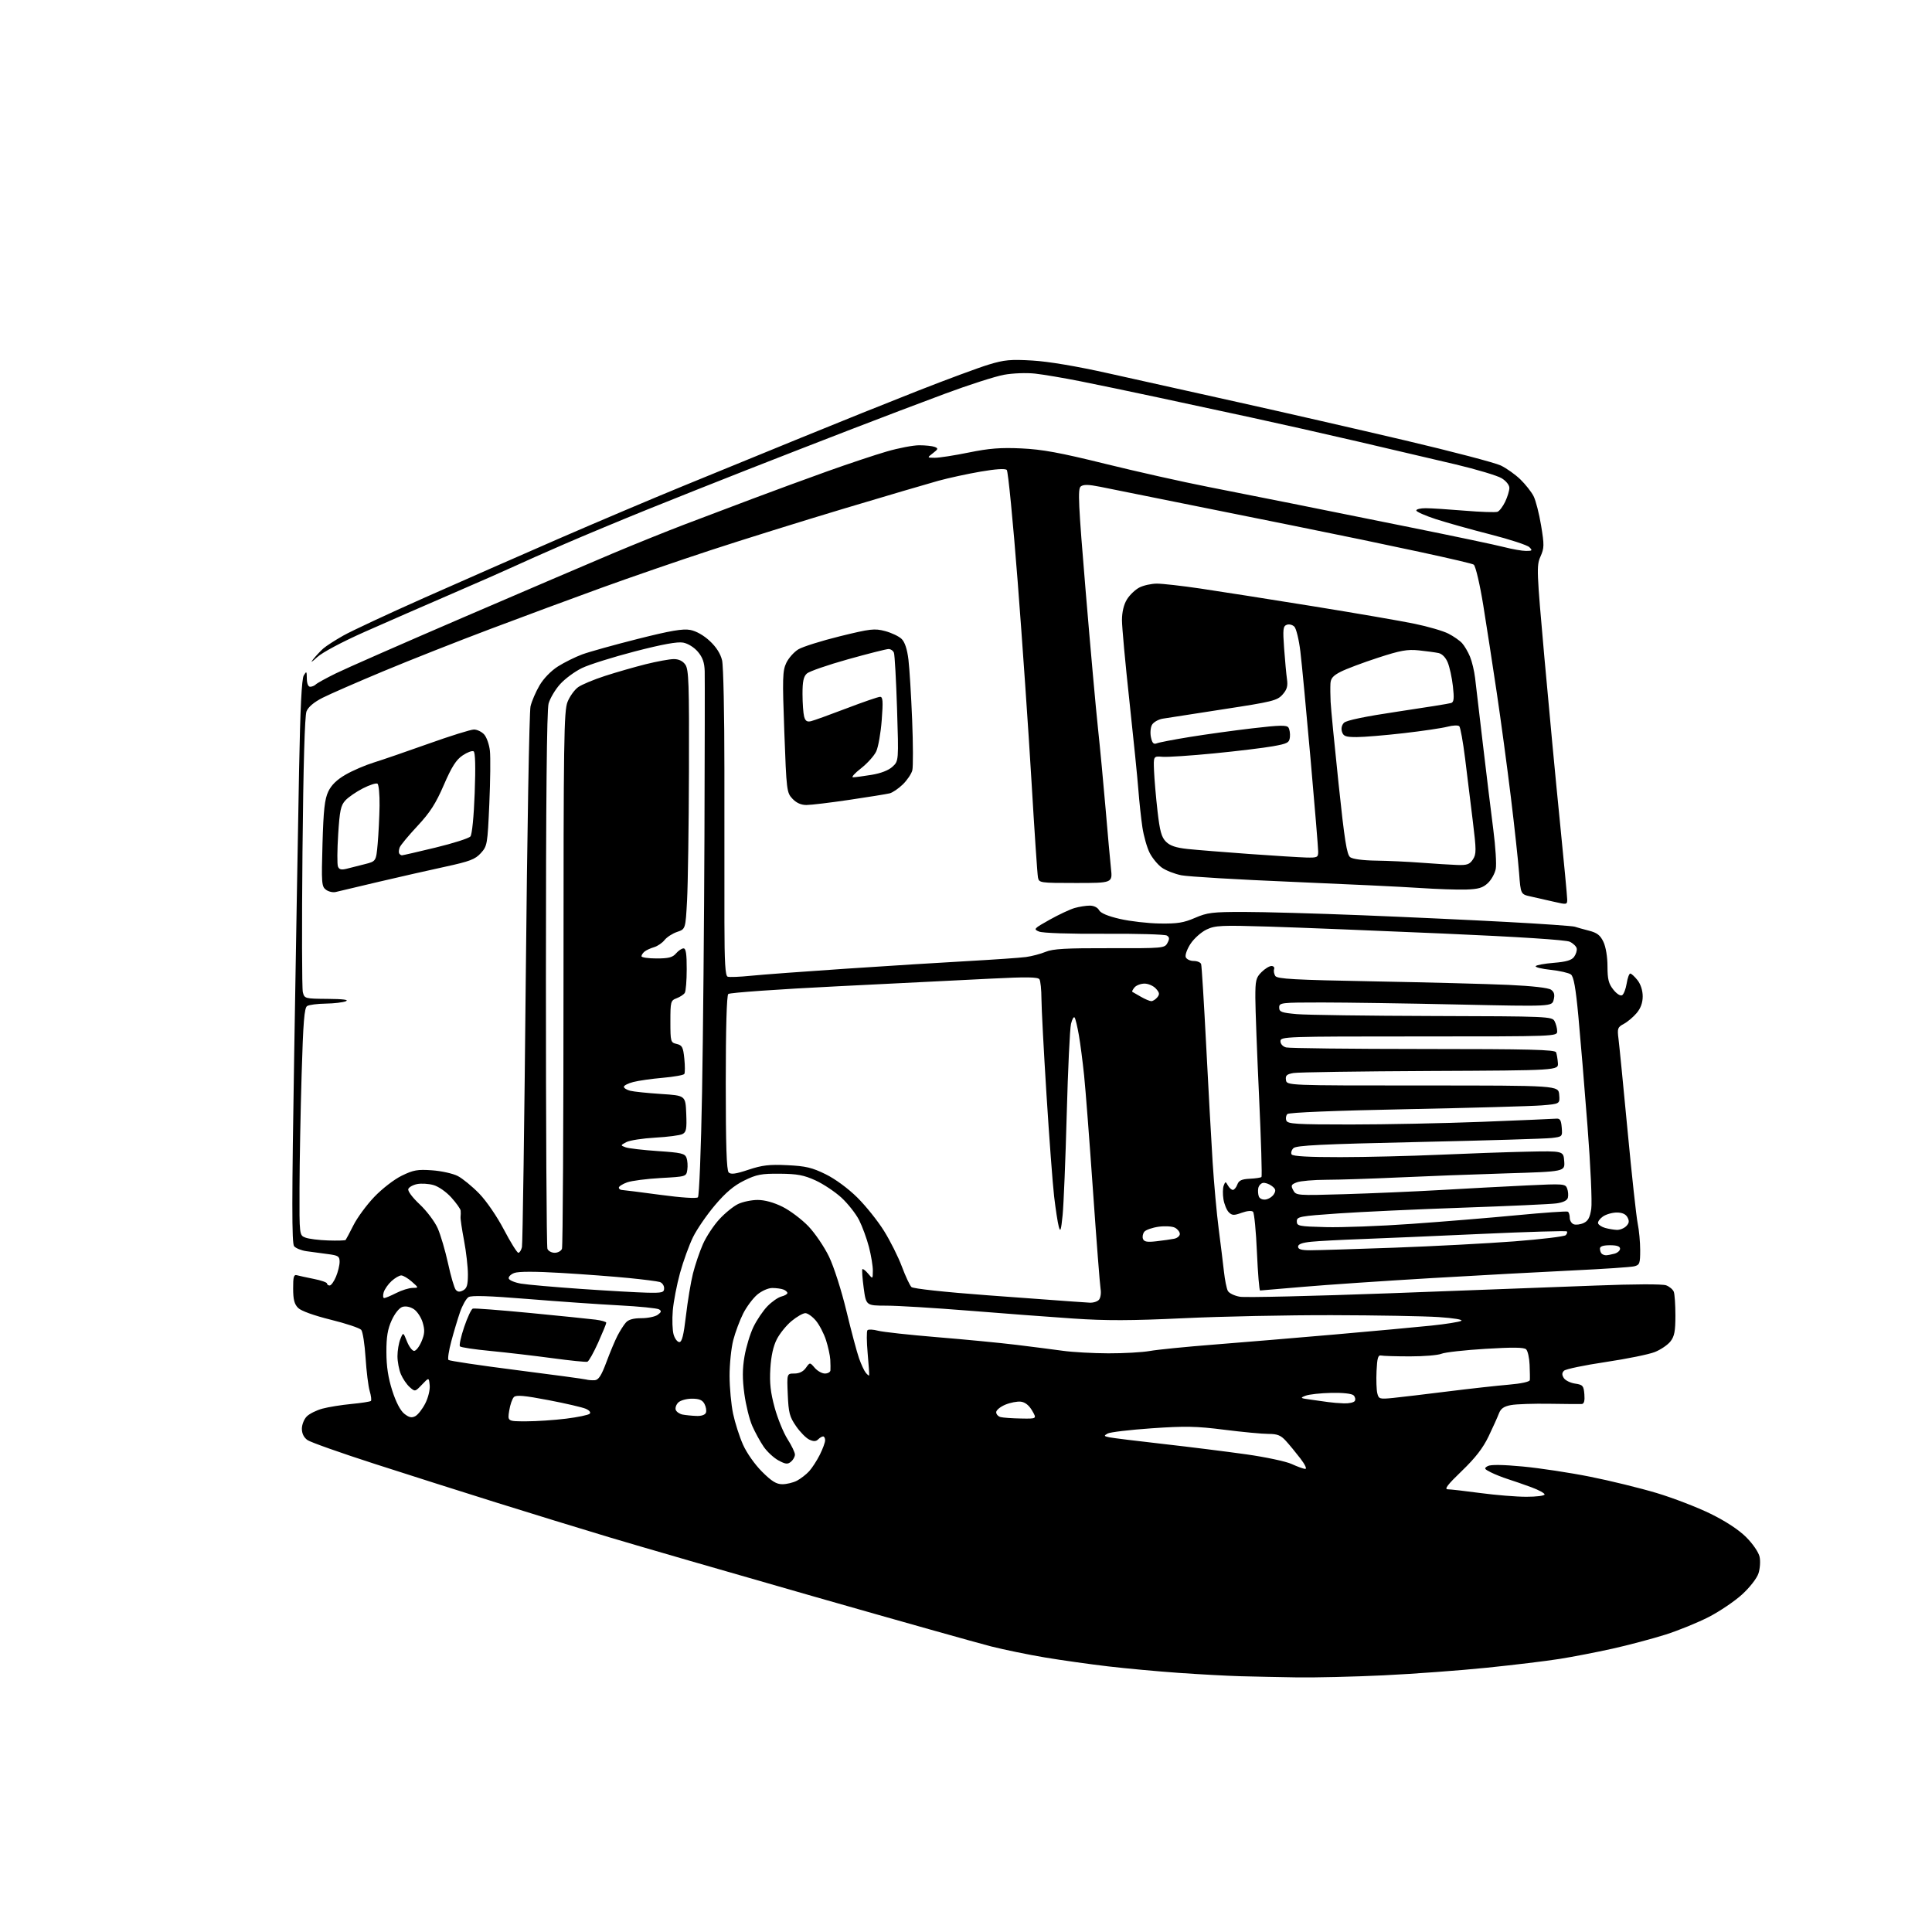 <?xml version="1.0" encoding="UTF-8" standalone="no"?>
<svg 
  version="1.1" 
  xmlns="http://www.w3.org/2000/svg" 
  xmlns:xlink="http://www.w3.org/1999/xlink" 
  xmlns:svg="http://www.w3.org/2000/svg"
  xmlns:rdf="http://www.w3.org/1999/02/22-rdf-syntax-ns#"
  xmlns:cc="http://creativecommons.org/ns#"
  xmlns:dc="http://purl.org/dc/elements/1.1/"
  viewBox="0 0 768 768"
  width="768"
  height="768"
>
<style>svg {background-color: white; }</style>"
<path stroke="none" fill="black" fill-rule="evenodd" d="M515.50,666.79C508.35,666.68 498.23,666.46 493.00,666.32C487.77,666.17 476.75,665.57 468.50,664.99C460.25,664.41 447.65,663.25 440.50,662.41C433.35,661.57 422.10,659.99 415.50,658.89C408.90,657.79 399.23,655.80 394.00,654.48C388.77,653.15 357.05,644.22 323.50,634.63C289.95,625.03 253.28,614.42 242.00,611.03C230.72,607.64 210.70,601.49 197.50,597.35C184.30,593.22 162.47,586.28 148.99,581.93C135.52,577.59 123.48,573.32 122.24,572.46C120.78,571.43 120.00,569.86 120.00,567.94C120.00,566.32 120.88,564.12 121.95,563.05C123.02,561.98 125.83,560.58 128.19,559.95C130.55,559.31 135.74,558.48 139.70,558.10C143.67,557.72 147.16,557.18 147.44,556.89C147.73,556.60 147.51,554.82 146.95,552.93C146.40,551.05 145.66,545.10 145.32,539.73C144.98,534.36 144.20,529.37 143.60,528.65C142.99,527.92 137.55,526.10 131.50,524.61C124.88,522.97 119.71,521.12 118.53,519.94C117.02,518.46 116.54,516.62 116.53,512.25C116.50,507.61 116.79,506.58 118.00,506.92C118.83,507.15 121.86,507.81 124.75,508.39C127.64,508.96 130.00,509.78 130.00,510.22C130.00,510.65 130.47,511.00 131.05,511.00C131.63,511.00 132.75,509.44 133.55,507.53C134.35,505.62 135.00,502.95 135.00,501.59C135.00,499.40 134.47,499.05 130.25,498.51C127.64,498.17 123.84,497.66 121.81,497.37C119.78,497.08 117.57,496.19 116.91,495.39C115.97,494.26 115.98,477.23 116.96,418.22C117.64,376.58 118.51,326.30 118.88,306.50C119.35,281.56 119.92,269.89 120.75,268.50C121.84,266.67 121.94,266.78 121.97,269.75C121.99,271.73 122.51,273.00 123.30,273.00C124.01,273.00 125.03,272.58 125.55,272.06C126.07,271.55 129.65,269.57 133.50,267.68C137.35,265.78 160.07,255.80 184.00,245.50C207.93,235.19 234.74,223.72 243.58,219.99C252.42,216.27 265.25,211.10 272.08,208.50C278.91,205.91 291.02,201.32 299.00,198.32C306.98,195.31 320.38,190.39 328.79,187.38C337.19,184.37 347.89,180.81 352.55,179.46C357.21,178.11 363.01,177.00 365.43,177.00C367.86,177.00 370.60,177.29 371.54,177.65C373.04,178.23 372.97,178.52 370.87,180.13C368.50,181.96 368.50,181.96 371.61,181.98C373.32,181.99 379.40,181.05 385.11,179.88C393.24,178.22 397.77,177.87 406.00,178.25C414.26,178.63 421.36,179.93 439.28,184.36C451.80,187.45 470.25,191.59 480.28,193.55C490.30,195.51 505.25,198.48 513.50,200.14C521.75,201.81 542.78,206.05 560.23,209.55C577.68,213.06 594.62,216.62 597.87,217.47C601.13,218.31 605.06,219.00 606.61,219.00C609.11,219.00 609.26,218.83 607.94,217.51C607.12,216.69 600.16,214.41 592.47,212.45C584.79,210.49 575.01,207.75 570.75,206.36C566.49,204.97 563.00,203.42 563.00,202.92C563.00,202.41 564.69,202.01 566.75,202.02C568.81,202.02 575.77,202.47 582.21,203.00C588.64,203.54 594.53,203.73 595.29,203.44C596.05,203.15 597.42,201.34 598.34,199.42C599.25,197.50 600.00,195.04 600.00,193.95C600.00,192.81 598.69,191.18 596.92,190.10C595.23,189.07 587.02,186.61 578.67,184.62C570.33,182.64 552.80,178.54 539.72,175.50C526.64,172.46 507.52,168.15 497.22,165.93C486.92,163.70 470.18,160.10 460.00,157.92C449.82,155.74 436.10,152.88 429.50,151.57C422.90,150.25 414.77,148.88 411.43,148.51C408.03,148.14 402.62,148.34 399.10,148.98C395.65,149.61 385.11,152.99 375.67,156.50C366.22,160.01 349.27,166.44 338.00,170.80C326.73,175.15 308.27,182.33 297.00,186.76C285.73,191.18 267.95,198.25 257.50,202.47C247.05,206.70 232.20,212.88 224.50,216.22C216.80,219.56 207.80,223.55 204.50,225.09C201.20,226.63 189.95,231.58 179.50,236.09C169.05,240.60 153.55,247.37 145.05,251.14C135.95,255.18 128.14,259.34 126.07,261.25C123.80,263.34 123.25,263.62 124.52,262.04C125.61,260.68 127.40,258.78 128.50,257.80C129.60,256.82 133.20,254.50 136.50,252.64C139.80,250.78 154.20,244.06 168.50,237.70C182.80,231.35 206.89,220.76 222.04,214.17C237.19,207.58 259.47,198.15 271.54,193.20C283.62,188.26 304.75,179.61 318.50,173.98C332.25,168.35 353.02,160.00 364.67,155.42C376.31,150.85 389.08,146.12 393.05,144.92C399.22,143.04 401.71,142.81 410.38,143.32C416.74,143.69 427.93,145.57 440.50,148.38C451.50,150.83 474.90,156.04 492.50,159.95C510.10,163.86 539.79,170.66 558.48,175.05C577.17,179.45 594.33,183.95 596.61,185.05C598.89,186.16 602.38,188.64 604.38,190.58C606.37,192.51 608.72,195.49 609.60,197.19C610.48,198.89 611.83,204.16 612.61,208.89C613.90,216.70 613.87,217.85 612.35,221.27C610.76,224.86 610.83,226.74 613.91,261.27C615.69,281.20 618.46,310.55 620.07,326.50C621.67,342.45 622.99,356.44 622.99,357.60C623.00,359.61 622.80,359.65 617.75,358.47C614.86,357.80 610.70,356.85 608.50,356.37C604.50,355.50 604.50,355.50 603.86,347.00C603.51,342.32 602.04,328.77 600.59,316.89C599.14,305.00 596.62,286.32 594.99,275.39C593.36,264.45 590.95,248.82 589.63,240.65C588.30,232.42 586.62,225.21 585.86,224.47C585.11,223.74 552.77,216.75 514.00,208.94C475.23,201.12 440.70,194.17 437.27,193.49C432.64,192.57 430.67,192.54 429.61,193.38C428.39,194.34 428.66,200.12 431.57,235.00C433.43,257.27 435.63,281.80 436.46,289.50C437.29,297.20 438.65,311.60 439.49,321.50C440.32,331.40 441.29,342.09 441.63,345.25C442.26,351.00 442.26,351.00 427.65,351.00C413.29,351.00 413.03,350.96 412.60,348.75C412.36,347.51 411.20,330.30 410.03,310.50C408.86,290.70 406.39,254.99 404.54,231.14C402.69,207.28 400.74,187.34 400.21,186.81C399.60,186.20 395.87,186.43 389.88,187.46C384.72,188.34 377.12,189.99 373.00,191.12C368.88,192.26 352.00,197.23 335.50,202.17C319.00,207.12 295.15,214.56 282.50,218.71C269.85,222.86 250.28,229.60 239.00,233.70C227.72,237.79 207.93,245.12 195.00,250.00C182.07,254.87 162.95,262.42 152.50,266.78C142.05,271.14 131.12,275.91 128.21,277.39C124.79,279.13 122.54,281.03 121.84,282.79C121.14,284.55 120.58,304.05 120.24,338.64C119.96,367.86 120.02,392.95 120.38,394.39C121.03,396.96 121.18,397.00 130.27,397.07C136.36,397.12 138.82,397.43 137.50,398.00C136.40,398.47 132.80,398.90 129.50,398.95C126.20,398.99 122.87,399.43 122.09,399.92C120.97,400.63 120.52,406.21 119.90,427.16C119.47,441.65 119.09,461.95 119.06,472.27C119.00,491.05 119.00,491.05 121.42,491.97C122.75,492.48 126.80,492.99 130.43,493.10C134.05,493.22 137.18,493.13 137.39,492.91C137.59,492.68 138.99,490.05 140.50,487.05C142.00,484.06 145.72,479.00 148.77,475.80C151.86,472.56 156.68,468.83 159.68,467.37C164.33,465.09 165.97,464.80 171.79,465.22C175.49,465.48 180.08,466.51 181.98,467.49C183.89,468.48 187.71,471.61 190.48,474.45C193.36,477.42 197.55,483.53 200.32,488.81C202.97,493.87 205.55,498.00 206.05,498.00C206.55,498.00 207.19,496.99 207.48,495.75C207.76,494.51 208.45,446.48 209.00,389.00C209.55,331.52 210.40,282.83 210.89,280.78C211.38,278.73 212.99,274.98 214.48,272.45C216.07,269.72 219.06,266.65 221.79,264.92C224.33,263.31 228.67,261.16 231.45,260.13C234.23,259.11 244.16,256.34 253.52,253.98C266.56,250.69 271.44,249.86 274.38,250.41C276.74,250.85 279.74,252.55 282.16,254.82C284.74,257.22 286.43,259.89 287.04,262.50C287.56,264.70 287.97,284.27 287.96,306.00C287.95,327.73 287.95,355.01 287.97,366.64C287.99,382.62 288.31,387.90 289.25,388.24C289.94,388.50 294.10,388.33 298.50,387.88C302.90,387.43 320.00,386.16 336.50,385.06C353.00,383.95 374.82,382.59 385.00,382.03C395.18,381.46 405.43,380.75 407.79,380.44C410.15,380.12 413.70,379.19 415.68,378.36C418.53,377.17 423.83,376.87 441.11,376.92C462.35,376.97 462.97,376.92 464.07,374.86C464.96,373.22 464.91,372.56 463.85,371.90C463.11,371.43 451.93,371.11 439.00,371.19C425.17,371.27 414.50,370.91 413.06,370.32C410.72,369.36 410.91,369.15 417.25,365.60C420.90,363.56 425.37,361.47 427.18,360.95C429.00,360.43 431.71,360.00 433.21,360.00C434.81,360.00 436.33,360.74 436.89,361.80C437.52,362.98 440.39,364.19 445.18,365.29C449.21,366.22 456.34,367.04 461.03,367.11C468.00,367.22 470.56,366.81 475.03,364.87C479.93,362.75 481.96,362.50 494.50,362.51C502.20,362.51 523.12,363.10 541.00,363.81C558.88,364.52 584.98,365.73 599.00,366.49C613.02,367.24 625.17,368.10 626.00,368.38C626.83,368.67 629.36,369.38 631.64,369.96C634.88,370.79 636.13,371.76 637.39,374.41C638.34,376.42 639.00,380.40 639.00,384.15C639.01,389.29 639.45,391.05 641.34,393.41C642.70,395.11 644.15,396.02 644.83,395.60C645.47,395.21 646.28,393.11 646.63,390.94C646.97,388.77 647.62,387.00 648.06,387.00C648.50,387.00 649.79,388.19 650.93,389.63C652.20,391.25 653.00,393.74 653.00,396.06C653.00,398.60 652.21,400.79 650.60,402.70C649.28,404.27 646.98,406.21 645.50,407.00C643.02,408.33 642.85,408.81 643.38,412.97C643.70,415.46 645.32,431.90 646.99,449.50C648.65,467.10 650.46,483.66 651.00,486.30C651.55,488.94 652.00,493.73 652.00,496.94C652.00,502.26 651.79,502.84 649.63,503.38C648.32,503.71 637.41,504.44 625.38,505.01C613.34,505.58 587.98,506.96 569.00,508.07C550.02,509.19 527.08,510.75 518.00,511.54C508.93,512.34 501.23,512.99 500.91,512.99C500.58,513.00 500.02,506.16 499.65,497.80C499.29,489.44 498.59,482.19 498.10,481.70C497.57,481.17 495.72,481.33 493.59,482.10C490.50,483.22 489.76,483.19 488.46,481.89C487.62,481.05 486.67,478.72 486.34,476.72C486.02,474.72 486.06,472.28 486.44,471.29C487.10,469.59 487.19,469.59 488.12,471.25C488.66,472.21 489.54,473.00 490.08,473.00C490.62,473.00 491.42,472.05 491.85,470.89C492.45,469.25 493.57,468.73 496.79,468.57C499.09,468.46 501.19,468.15 501.46,467.87C501.73,467.60 501.30,453.23 500.50,435.94C499.69,418.65 499.03,400.99 499.02,396.70C499.00,389.75 499.26,388.64 501.45,386.45C502.80,385.10 504.59,384.00 505.42,384.00C506.26,384.00 506.73,384.56 506.48,385.25C506.23,385.94 506.44,387.15 506.94,387.95C507.71,389.15 514.36,389.52 546.18,390.11C567.26,390.50 591.34,391.13 599.70,391.51C609.18,391.95 615.54,392.67 616.60,393.45C617.83,394.35 618.11,395.43 617.61,397.40C616.93,400.12 616.93,400.12 579.72,399.31C559.25,398.86 534.85,398.50 525.50,398.50C509.17,398.50 508.50,398.58 508.50,400.50C508.50,402.25 509.38,402.58 515.50,403.13C519.35,403.47 543.75,403.81 569.71,403.88C615.30,404.00 616.97,404.07 617.96,405.93C618.53,407.00 619.00,408.80 619.00,409.93C619.00,412.00 618.92,412.00 564.00,412.00C510.80,412.00 509.00,412.06 509.00,413.88C509.00,414.99 509.93,416.02 511.25,416.37C512.49,416.70 537.03,416.98 565.78,416.99C608.09,417.00 618.16,417.25 618.57,418.32C618.85,419.04 619.17,420.95 619.29,422.57C619.50,425.50 619.50,425.50 568.50,425.73C540.45,425.86 516.01,426.22 514.19,426.54C511.48,427.01 510.93,427.52 511.19,429.31C511.50,431.50 511.50,431.50 565.50,431.50C619.50,431.50 619.50,431.50 619.80,435.16C620.11,438.82 620.11,438.82 612.80,439.41C608.79,439.73 584.63,440.41 559.13,440.92C530.47,441.49 512.37,442.23 511.75,442.85C511.19,443.41 511.01,444.57 511.34,445.43C511.86,446.80 515.16,447.00 536.91,447.00C550.65,447.00 574.18,446.52 589.20,445.94C604.21,445.35 617.40,444.79 618.50,444.69C620.12,444.53 620.56,445.19 620.81,448.18C621.11,451.83 621.08,451.86 616.81,452.37C614.44,452.66 590.68,453.37 564.02,453.96C525.13,454.82 515.26,455.31 514.15,456.42C513.39,457.18 513.07,458.30 513.44,458.90C513.89,459.64 520.31,459.99 532.81,459.98C543.09,459.97 560.73,459.54 572.00,459.04C583.27,458.54 599.02,457.98 607.00,457.81C621.50,457.50 621.50,457.50 621.80,461.61C622.10,465.72 622.10,465.72 598.80,466.43C585.99,466.82 566.73,467.55 556.00,468.05C545.27,468.55 532.37,468.97 527.32,468.98C522.26,468.99 516.96,469.45 515.52,469.99C513.24,470.86 513.06,471.24 514.07,473.13C515.20,475.24 515.53,475.26 534.36,474.71C544.89,474.40 562.05,473.66 572.50,473.06C582.95,472.45 598.42,471.63 606.87,471.23C621.60,470.52 622.28,470.57 622.97,472.46C623.37,473.54 623.50,475.18 623.26,476.11C622.97,477.22 621.40,477.99 618.66,478.37C616.37,478.68 599.65,479.44 581.50,480.07C563.35,480.70 541.08,481.73 532.00,482.36C516.55,483.43 515.50,483.63 515.50,485.50C515.50,487.37 516.27,487.52 527.00,487.80C533.33,487.97 548.62,487.40 561.00,486.52C573.38,485.65 592.27,484.10 603.00,483.07C613.73,482.04 622.84,481.41 623.25,481.66C623.66,481.91 624.00,483.01 624.00,484.09C624.00,485.18 624.70,486.33 625.56,486.66C626.42,486.99 628.19,486.78 629.49,486.18C631.29,485.37 632.03,484.00 632.55,480.51C632.93,477.95 632.28,463.41 631.06,447.71C629.87,432.19 628.23,412.52 627.43,404.00C626.36,392.56 625.57,388.20 624.45,387.36C623.61,386.74 620.01,385.91 616.45,385.53C612.89,385.15 610.20,384.49 610.46,384.06C610.73,383.63 613.97,383.04 617.66,382.74C622.59,382.34 624.74,381.71 625.72,380.37C626.46,379.36 626.93,377.86 626.77,377.03C626.61,376.20 625.36,374.99 623.99,374.35C622.43,373.62 603.55,372.40 573.50,371.09C547.10,369.94 516.04,368.70 504.47,368.34C485.43,367.76 483.08,367.87 479.63,369.50C477.54,370.50 474.68,373.03 473.29,375.13C471.90,377.23 471.03,379.64 471.35,380.48C471.67,381.31 473.09,382.00 474.50,382.00C475.91,382.00 477.25,382.56 477.47,383.25C477.70,383.94 478.59,398.45 479.47,415.50C480.34,432.55 481.50,453.48 482.04,462.00C482.58,470.52 483.66,482.45 484.45,488.50C485.23,494.55 486.17,502.20 486.54,505.50C486.90,508.80 487.60,512.25 488.09,513.16C488.58,514.07 490.74,515.12 492.91,515.48C495.07,515.85 521.97,515.22 552.67,514.09C583.38,512.96 620.07,511.59 634.22,511.03C649.77,510.42 660.89,510.39 662.33,510.94C663.65,511.44 665.01,512.59 665.36,513.51C665.71,514.42 666.00,518.67 666.00,522.95C666.00,529.19 665.61,531.23 664.02,533.25C662.93,534.63 660.14,536.53 657.82,537.45C655.51,538.38 646.70,540.17 638.25,541.43C629.80,542.69 622.36,544.24 621.71,544.89C620.86,545.74 620.84,546.52 621.63,547.78C622.22,548.72 624.24,549.73 626.10,550.00C629.20,550.46 629.53,550.83 629.81,554.25C630.02,556.80 629.70,558.03 628.81,558.11C628.09,558.16 622.31,558.13 615.96,558.02C609.62,557.92 602.72,558.15 600.63,558.54C597.80,559.07 596.59,559.92 595.84,561.88C595.30,563.32 593.44,567.42 591.73,571.00C589.49,575.66 586.47,579.55 581.07,584.75C575.44,590.16 574.03,592.00 575.51,592.02C576.61,592.03 582.45,592.70 588.50,593.51C594.55,594.32 602.76,594.99 606.75,594.99C610.74,595.00 614.00,594.58 614.00,594.07C614.00,593.56 611.64,592.27 608.75,591.21C605.86,590.14 601.70,588.70 599.50,588.00C597.30,587.30 594.19,586.07 592.58,585.25C589.98,583.94 589.85,583.66 591.40,582.79C592.55,582.15 597.32,582.21 605.33,582.96C612.02,583.59 624.05,585.41 632.05,587.01C640.05,588.60 651.97,591.53 658.55,593.50C665.12,595.47 674.77,599.19 680.00,601.76C686.01,604.71 691.20,608.12 694.13,611.05C696.77,613.68 699.07,617.04 699.46,618.83C699.85,620.57 699.64,623.55 699.02,625.45C698.37,627.42 695.56,631.03 692.53,633.80C689.60,636.48 683.66,640.50 679.35,642.73C675.03,644.96 667.23,648.14 662.00,649.80C656.77,651.45 647.33,653.96 641.00,655.37C634.67,656.78 625.23,658.61 620.00,659.44C614.77,660.28 601.73,661.85 591.00,662.95C580.27,664.05 561.83,665.40 550.00,665.97C538.17,666.53 522.65,666.90 515.50,666.79zM311.00,590.00C312.71,590.00 315.31,589.37 316.80,588.60C318.28,587.82 320.46,586.13 321.64,584.85C322.81,583.56 324.73,580.61 325.89,578.29C327.05,575.97 328.00,573.39 328.00,572.54C328.00,571.69 327.64,571.00 327.20,571.00C326.76,571.00 325.87,571.53 325.23,572.17C324.38,573.02 323.42,573.06 321.75,572.29C320.48,571.72 318.10,569.32 316.47,566.96C313.87,563.20 313.46,561.64 313.15,554.34C312.79,546.00 312.79,546.00 315.78,546.00C317.73,546.00 319.31,545.22 320.35,543.75C321.95,541.50 321.95,541.50 323.88,543.75C324.95,544.99 326.76,546.00 327.91,546.00C329.06,546.00 330.05,545.44 330.11,544.75C330.16,544.06 330.14,542.15 330.05,540.50C329.96,538.85 329.20,535.35 328.35,532.72C327.51,530.09 325.69,526.60 324.32,524.97C322.95,523.34 321.06,522.00 320.14,522.00C319.21,522.00 316.77,523.39 314.70,525.10C312.63,526.80 309.98,530.06 308.81,532.35C307.38,535.11 306.52,539.03 306.22,544.05C305.88,549.78 306.29,553.50 307.94,559.55C309.14,563.92 311.45,569.56 313.06,572.09C314.68,574.61 316.00,577.37 316.00,578.22C316.00,579.06 315.29,580.34 314.42,581.06C313.11,582.15 312.28,582.07 309.47,580.55C307.61,579.55 304.96,577.10 303.59,575.12C302.22,573.13 300.17,569.40 299.04,566.83C297.91,564.27 296.49,558.52 295.89,554.07C295.09,548.12 295.10,544.19 295.94,539.24C296.57,535.53 298.17,530.24 299.50,527.48C300.83,524.72 303.35,521.00 305.09,519.22C306.84,517.43 309.33,515.70 310.63,515.38C311.93,515.05 313.00,514.43 313.00,514.00C313.00,513.57 312.29,512.94 311.42,512.61C310.55,512.27 308.56,512.00 306.99,512.00C305.39,512.00 302.80,513.14 301.03,514.63C299.31,516.08 296.80,519.44 295.44,522.11C294.09,524.78 292.31,529.54 291.49,532.69C290.67,535.84 290.01,542.26 290.02,546.96C290.03,551.66 290.66,558.42 291.42,562.00C292.18,565.58 293.94,571.08 295.34,574.24C296.79,577.52 300.02,582.12 302.89,584.99C306.75,588.85 308.62,590.00 311.00,590.00zM518.83,583.92C519.61,583.96 518.80,582.22 516.91,579.75C515.11,577.41 512.52,574.26 511.14,572.75C509.12,570.54 507.76,570.00 504.18,570.00C501.73,570.00 493.83,569.25 486.63,568.34C475.52,566.93 471.14,566.85 457.80,567.77C449.15,568.37 441.28,569.30 440.30,569.85C438.71,570.74 438.79,570.90 441.01,571.36C442.38,571.64 452.05,572.83 462.50,574.01C472.95,575.19 487.78,577.05 495.46,578.13C503.14,579.22 511.24,580.94 513.46,581.97C515.68,582.99 518.10,583.87 518.83,583.92zM209.15,565.00C213.22,565.00 220.37,564.52 225.03,563.94C229.69,563.36 233.91,562.48 234.40,561.99C234.94,561.46 234.32,560.66 232.90,560.03C231.58,559.44 224.88,557.88 218.00,556.57C208.48,554.75 205.21,554.45 204.30,555.34C203.63,555.98 202.79,558.41 202.42,560.75C201.74,565.00 201.74,565.00 209.15,565.00zM165.10,562.94C166.14,562.39 167.92,560.12 169.05,557.89C170.22,555.61 170.98,552.47 170.81,550.68C170.50,547.50 170.50,547.50 167.75,550.40C165.02,553.27 164.97,553.28 162.86,551.40C161.68,550.36 160.11,548.05 159.36,546.28C158.61,544.51 158.00,541.28 158.00,539.10C158.00,536.92 158.51,533.86 159.14,532.32C160.28,529.50 160.28,529.50 161.78,533.25C162.60,535.31 163.88,537.00 164.62,537.00C165.37,537.00 166.69,535.31 167.56,533.25C168.83,530.22 168.92,528.78 168.03,525.75C167.42,523.68 165.83,521.28 164.51,520.41C163.03,519.45 161.26,519.10 159.95,519.52C158.69,519.92 156.93,522.12 155.69,524.85C154.09,528.36 153.58,531.46 153.60,537.54C153.61,543.18 154.31,547.75 155.94,552.83C157.42,557.43 159.17,560.78 160.74,562.01C162.62,563.49 163.66,563.71 165.10,562.94zM405.84,563.88C412.18,564.00 412.18,564.00 410.29,560.75C409.06,558.63 407.50,557.39 405.80,557.19C404.38,557.02 401.58,557.56 399.60,558.39C397.62,559.22 396.00,560.56 396.00,561.38C396.00,562.19 396.79,563.06 397.75,563.31C398.71,563.56 402.35,563.82 405.84,563.88zM276.78,562.86C278.80,562.95 280.27,562.45 280.61,561.58C280.91,560.80 280.65,559.22 280.04,558.08C279.21,556.52 277.95,556.00 275.04,556.00C272.88,556.00 270.46,556.68 269.61,557.53C268.77,558.37 268.33,559.69 268.63,560.47C268.93,561.25 270.14,562.07 271.33,562.31C272.53,562.54 274.98,562.79 276.78,562.86zM534.19,557.86C536.22,557.94 538.18,557.51 538.55,556.91C538.92,556.31 538.71,555.31 538.08,554.68C537.39,553.99 533.89,553.60 529.22,553.69C524.97,553.78 520.38,554.28 519.00,554.81C516.69,555.70 516.84,555.81 521.00,556.37C523.48,556.70 526.62,557.14 528.00,557.35C529.38,557.56 532.16,557.79 534.19,557.86zM553.80,555.70C556.94,555.38 566.70,554.22 575.50,553.12C584.30,552.02 595.21,550.81 599.75,550.43C604.63,550.02 608.05,549.28 608.13,548.62C608.20,548.00 608.16,545.25 608.04,542.50C607.93,539.75 607.31,537.00 606.66,536.38C605.82,535.57 601.32,535.52 590.50,536.18C582.25,536.68 574.38,537.56 573.00,538.14C571.62,538.72 566.00,539.19 560.50,539.18C555.00,539.18 549.83,539.02 549.00,538.84C547.81,538.57 547.44,539.83 547.20,544.97C547.03,548.53 547.17,552.53 547.50,553.85C548.07,556.14 548.40,556.24 553.80,555.70zM236.47,548.65C237.94,548.54 239.09,546.75 241.04,541.50C242.47,537.65 244.45,532.92 245.44,531.00C246.43,529.08 247.93,526.71 248.78,525.75C249.82,524.55 251.78,524.00 254.96,524.00C257.52,524.00 260.45,523.39 261.46,522.65C262.92,521.59 263.02,521.13 261.98,520.49C261.25,520.04 254.10,519.32 246.08,518.90C238.06,518.48 221.69,517.34 209.69,516.36C194.31,515.11 187.39,514.89 186.23,515.63C185.32,516.20 183.81,518.88 182.87,521.59C181.94,524.29 180.37,529.52 179.39,533.22C178.40,536.91 177.90,540.23 178.27,540.60C178.64,540.97 190.76,542.78 205.22,544.62C219.67,546.46 232.18,548.15 233.00,548.38C233.82,548.61 235.39,548.73 236.47,548.65zM345.49,546.77C345.60,546.62 345.34,542.67 344.91,538.00C344.49,533.33 344.45,529.17 344.84,528.77C345.23,528.38 347.11,528.47 349.03,528.98C350.94,529.49 361.50,530.64 372.50,531.55C383.50,532.45 397.68,533.82 404.00,534.59C410.32,535.36 418.65,536.43 422.50,536.96C426.35,537.50 434.48,537.95 440.57,537.97C446.65,537.99 454.08,537.57 457.07,537.04C460.05,536.50 471.50,535.36 482.50,534.50C493.50,533.64 515.10,531.83 530.50,530.49C545.90,529.14 563.21,527.55 568.96,526.95C574.71,526.35 580.07,525.50 580.86,525.06C581.70,524.59 577.99,523.97 571.89,523.56C566.18,523.18 547.10,522.84 529.50,522.80C511.90,522.76 485.35,523.31 470.50,524.01C449.54,525.00 439.69,525.03 426.50,524.13C417.15,523.50 398.48,522.09 385.00,521.00C371.52,519.92 356.85,519.02 352.39,519.02C344.28,519.00 344.28,519.00 343.33,511.98C342.81,508.11 342.58,504.76 342.81,504.52C343.05,504.28 344.08,505.08 345.09,506.29C346.93,508.50 346.93,508.50 346.97,505.14C346.99,503.30 346.29,499.06 345.43,495.72C344.56,492.38 342.80,487.57 341.52,485.03C340.23,482.49 337.08,478.49 334.52,476.12C331.95,473.76 327.30,470.66 324.18,469.23C319.55,467.12 316.92,466.63 310.00,466.57C302.64,466.51 300.74,466.87 295.82,469.29C291.75,471.29 288.47,474.05 284.23,479.06C280.97,482.90 277.04,488.62 275.49,491.77C273.95,494.92 271.62,501.32 270.33,506.00C269.04,510.68 267.74,517.42 267.44,521.00C267.14,524.58 267.29,528.85 267.77,530.50C268.25,532.15 269.28,533.50 270.05,533.50C271.09,533.50 271.77,530.77 272.68,523.00C273.35,517.23 274.60,509.69 275.46,506.26C276.32,502.82 278.10,497.57 279.42,494.58C280.74,491.59 283.68,487.13 285.95,484.67C288.22,482.20 291.59,479.47 293.44,478.60C295.29,477.72 298.78,477.00 301.20,477.00C303.98,477.00 307.61,478.00 311.05,479.71C314.05,481.20 318.67,484.68 321.33,487.44C323.98,490.21 327.68,495.66 329.56,499.56C331.48,503.55 334.50,512.98 336.46,521.13C338.38,529.10 340.64,537.58 341.49,539.97C342.34,542.37 343.53,544.94 344.16,545.69C344.78,546.44 345.38,546.92 345.49,546.77zM233.50,541.31C232.95,541.50 226.65,540.86 219.50,539.89C212.35,538.93 201.33,537.64 195.01,537.03C188.70,536.43 183.22,535.61 182.84,535.21C182.46,534.82 183.21,531.36 184.51,527.52C185.81,523.68 187.36,520.38 187.94,520.19C188.53,519.99 198.80,520.78 210.76,521.93C222.72,523.09 234.41,524.28 236.75,524.58C239.09,524.88 241.00,525.43 241.00,525.81C241.01,526.19 239.54,529.76 237.76,533.74C235.97,537.72 234.05,541.13 233.50,541.31zM433.13,517.83C434.57,517.92 436.26,517.39 436.88,516.64C437.50,515.90 437.78,513.98 437.50,512.39C437.23,510.80 435.87,493.30 434.49,473.50C433.11,453.70 431.52,433.00 430.95,427.50C430.38,422.00 429.45,414.81 428.87,411.51C428.30,408.22 427.55,405.07 427.20,404.52C426.86,403.96 426.20,405.08 425.74,407.01C425.28,408.93 424.52,425.12 424.04,443.00C423.56,460.88 422.82,478.88 422.41,483.00C421.79,489.15 421.52,489.98 420.88,487.62C420.45,486.03 419.62,480.63 419.03,475.62C418.45,470.60 417.08,452.32 415.99,435.00C414.90,417.68 414.00,400.57 413.99,397.00C413.98,393.43 413.62,389.96 413.20,389.29C412.62,388.37 408.14,388.30 393.97,389.02C383.81,389.53 356.38,390.90 333.00,392.06C309.62,393.22 290.05,394.60 289.50,395.13C288.87,395.74 288.50,408.88 288.50,430.50C288.50,455.28 288.82,465.22 289.66,466.06C290.54,466.94 292.43,466.69 297.52,464.99C303.00,463.17 305.81,462.84 312.98,463.18C320.30,463.53 322.82,464.13 328.21,466.78C332.05,468.67 337.14,472.42 340.79,476.03C344.17,479.38 348.95,485.35 351.42,489.32C353.89,493.28 357.09,499.67 358.52,503.51C359.96,507.36 361.67,511.00 362.32,511.62C363.01,512.27 375.54,513.63 392.50,514.89C408.45,516.08 423.52,517.19 426.00,517.35C428.48,517.52 431.68,517.73 433.13,517.83zM152.72,516.00C153.19,516.00 155.34,515.10 157.50,514.00C159.66,512.90 162.57,511.99 163.96,511.97C166.50,511.94 166.50,511.94 163.69,509.47C162.15,508.11 160.26,507.00 159.50,507.00C158.74,507.00 157.00,508.01 155.64,509.25C154.28,510.49 152.87,512.51 152.51,513.75C152.16,514.99 152.25,516.00 152.72,516.00zM184.11,512.94C185.60,512.14 186.00,510.81 186.00,506.58C186.00,503.63 185.31,497.57 184.46,493.10C183.61,488.63 182.99,484.42 183.08,483.74C183.17,483.06 183.18,481.94 183.12,481.25C183.05,480.57 181.38,478.21 179.40,476.02C177.36,473.76 174.28,471.62 172.28,471.07C170.35,470.53 167.43,470.36 165.80,470.69C164.16,471.02 162.59,471.90 162.31,472.65C162.00,473.43 163.92,476.02 166.84,478.75C169.62,481.36 172.83,485.63 173.99,488.24C175.14,490.85 176.99,497.13 178.10,502.20C179.20,507.28 180.58,512.00 181.16,512.69C181.91,513.60 182.74,513.67 184.11,512.94zM257.25,513.86C263.30,513.99 264.00,513.80 264.00,512.07C264.00,511.00 263.21,509.90 262.25,509.61C261.29,509.32 255.78,508.61 250.00,508.04C244.22,507.46 232.19,506.55 223.25,506.02C212.65,505.39 206.10,505.39 204.42,506.03C203.00,506.57 202.02,507.57 202.25,508.26C202.48,508.94 204.65,509.84 207.08,510.26C209.51,510.68 220.28,511.62 231.00,512.37C241.72,513.11 253.54,513.78 257.25,513.86zM638.42,498.99C639.01,498.98 640.51,498.70 641.75,498.37C642.99,498.04 644.00,497.14 644.00,496.38C644.00,495.44 642.74,495.00 640.00,495.00C637.33,495.00 636.00,495.44 636.00,496.33C636.00,497.07 636.30,497.97 636.67,498.33C637.03,498.70 637.82,498.99 638.42,498.99zM220.50,498.00C221.76,498.00 223.06,497.29 223.39,496.42C223.73,495.55 224.00,447.18 224.00,388.94C224.00,293.82 224.16,282.63 225.61,279.01C226.50,276.79 228.41,274.14 229.86,273.13C231.31,272.11 236.10,270.11 240.50,268.69C244.90,267.26 252.17,265.17 256.67,264.04C261.16,262.92 266.20,262.00 267.86,262.00C269.85,262.00 271.42,262.76 272.44,264.22C273.79,266.15 273.98,271.72 273.87,306.47C273.80,328.49 273.46,351.64 273.12,357.91C272.50,369.33 272.50,369.33 269.17,370.45C267.34,371.06 265.09,372.52 264.17,373.68C263.25,374.84 261.38,376.12 260.00,376.52C258.62,376.92 256.94,377.69 256.25,378.24C255.56,378.79 255.00,379.64 255.00,380.12C255.00,380.61 257.70,381.00 261.01,381.00C265.78,381.00 267.37,380.59 268.73,379.00C269.67,377.90 271.02,377.00 271.72,377.00C272.66,377.00 273.00,379.21 272.98,385.25C272.98,389.79 272.63,394.03 272.21,394.69C271.80,395.34 270.34,396.30 268.97,396.82C266.60,397.72 266.49,398.14 266.49,406.09C266.50,414.13 266.58,414.42 269.00,414.99C271.18,415.51 271.57,416.26 272.03,420.84C272.32,423.72 272.32,426.46 272.03,426.91C271.74,427.37 267.90,428.05 263.50,428.44C259.10,428.82 253.81,429.58 251.75,430.11C249.69,430.64 248.00,431.50 248.00,432.02C248.00,432.54 249.14,433.25 250.53,433.60C251.92,433.95 257.43,434.52 262.78,434.87C272.50,435.50 272.50,435.50 272.79,442.69C273.04,448.78 272.81,450.03 271.29,450.81C270.31,451.32 265.42,451.96 260.44,452.23C255.46,452.51 250.30,453.31 248.98,454.01C246.60,455.28 246.60,455.31 248.67,456.07C249.83,456.50 255.59,457.17 261.47,457.57C270.83,458.19 272.26,458.53 272.90,460.25C273.30,461.33 273.44,463.45 273.22,464.97C272.81,467.72 272.81,467.72 262.66,468.28C257.07,468.59 251.04,469.37 249.25,470.02C247.46,470.67 246.00,471.60 246.00,472.10C246.00,472.59 246.56,473.02 247.25,473.04C247.94,473.07 254.80,473.93 262.50,474.97C270.84,476.09 276.87,476.49 277.43,475.95C277.94,475.45 278.68,456.88 279.08,434.27C279.48,411.85 279.91,366.05 280.03,332.50C280.15,298.95 280.20,269.40 280.13,266.83C280.03,263.39 279.32,261.35 277.44,259.11C275.95,257.34 273.50,255.81 271.58,255.45C269.31,255.02 263.32,256.11 252.39,258.94C243.65,261.21 234.18,264.18 231.34,265.56C228.50,266.93 224.59,269.81 222.66,271.96C220.72,274.10 218.66,277.58 218.07,279.68C217.36,282.26 217.01,317.76 217.01,389.17C217.00,447.29 217.27,495.55 217.61,496.42C217.94,497.29 219.24,498.00 220.50,498.00zM520.87,497.00C523.55,497.00 538.51,496.54 554.12,495.98C569.73,495.41 591.26,494.28 601.97,493.46C612.68,492.63 621.87,491.53 622.40,491.00C622.93,490.47 623.13,489.79 622.84,489.50C622.54,489.21 607.27,489.66 588.90,490.50C570.53,491.34 548.98,492.27 541.00,492.56C533.02,492.85 524.14,493.32 521.25,493.61C517.61,493.98 516.00,494.58 516.00,495.57C516.00,496.61 517.32,497.00 520.87,497.00zM459.71,493.42C462.35,493.12 465.51,492.67 466.75,492.42C467.99,492.17 469.00,491.31 469.00,490.52C469.00,489.72 468.14,488.61 467.08,488.04C466.02,487.47 463.12,487.30 460.59,487.64C458.08,487.99 455.52,488.88 454.90,489.62C454.28,490.37 454.04,491.65 454.35,492.47C454.80,493.63 456.02,493.85 459.71,493.42zM642.68,488.90C643.88,488.96 645.56,488.29 646.43,487.43C647.61,486.25 647.74,485.39 646.96,483.93C646.27,482.63 644.87,482.00 642.69,482.00C640.90,482.00 638.42,482.72 637.17,483.59C635.92,484.47 635.06,485.69 635.27,486.32C635.48,486.94 636.74,487.75 638.07,488.12C639.41,488.50 641.48,488.85 642.68,488.90zM503.14,476.82C504.33,476.64 505.79,475.69 506.40,474.69C507.28,473.24 507.11,472.59 505.52,471.41C504.43,470.60 502.86,470.07 502.03,470.23C501.20,470.39 500.37,471.33 500.18,472.32C499.99,473.31 500.09,474.80 500.41,475.63C500.74,476.49 501.91,477.00 503.14,476.82zM457.63,397.97C458.25,397.99 459.32,397.32 460.02,396.48C461.05,395.24 460.95,394.60 459.48,392.98C458.50,391.89 456.46,391.00 454.97,391.00C453.47,391.00 451.68,391.69 450.98,392.52C450.28,393.36 449.89,394.15 450.11,394.27C450.32,394.40 451.85,395.28 453.50,396.22C455.15,397.17 457.01,397.96 457.63,397.97zM133.50,354.57C132.40,354.86 130.65,354.47 129.61,353.71C127.84,352.41 127.75,351.16 128.20,335.38C128.59,321.89 129.06,317.68 130.49,314.66C131.72,312.06 133.89,309.95 137.39,307.93C140.20,306.31 145.20,304.16 148.50,303.14C151.80,302.12 161.61,298.75 170.30,295.65C178.99,292.54 187.13,290.00 188.39,290.00C189.66,290.00 191.49,290.88 192.46,291.96C193.44,293.04 194.46,295.94 194.74,298.40C195.02,300.87 194.92,310.39 194.51,319.55C193.80,335.68 193.69,336.31 191.14,339.13C188.90,341.60 186.76,342.41 177.00,344.53C170.68,345.90 158.75,348.60 150.50,350.54C142.25,352.47 134.60,354.28 133.50,354.57zM582.72,353.61C579.30,353.71 571.10,353.44 564.50,352.99C557.90,352.54 534.95,351.44 513.50,350.54C492.05,349.65 472.31,348.47 469.63,347.94C466.96,347.41 463.46,346.04 461.86,344.90C460.26,343.76 458.08,341.12 457.01,339.03C455.95,336.94 454.65,332.36 454.12,328.86C453.60,325.36 452.88,318.68 452.52,314.00C452.17,309.32 450.55,293.35 448.94,278.50C447.32,263.65 446.00,249.25 446.00,246.50C446.01,243.31 446.71,240.34 447.96,238.30C449.03,236.54 451.26,234.40 452.91,233.55C454.55,232.70 457.70,232.00 459.90,232.00C462.09,232.00 469.88,232.88 477.20,233.96C484.51,235.04 504.45,238.17 521.50,240.92C538.55,243.67 556.88,246.83 562.24,247.94C567.60,249.04 573.68,250.81 575.74,251.87C577.81,252.92 580.27,254.64 581.21,255.68C582.15,256.72 583.57,259.13 584.35,261.04C585.14,262.94 586.05,266.75 586.37,269.50C586.70,272.25 588.11,284.18 589.49,296.00C590.88,307.82 592.74,323.03 593.61,329.78C594.49,336.53 594.93,343.55 594.59,345.37C594.25,347.19 592.84,349.74 591.45,351.04C589.43,352.94 587.71,353.45 582.72,353.61zM137.73,345.36C139.25,344.97 142.53,344.15 145.00,343.52C149.50,342.38 149.50,342.38 150.13,335.44C150.47,331.62 150.81,324.81 150.88,320.31C150.94,315.80 150.57,311.85 150.04,311.52C149.51,311.20 146.92,312.02 144.29,313.37C141.65,314.71 138.52,316.86 137.32,318.15C135.46,320.15 135.03,322.15 134.43,331.67C134.04,337.81 134.00,343.56 134.34,344.45C134.80,345.64 135.66,345.87 137.73,345.36zM579.23,343.84C583.19,343.97 584.20,343.62 585.50,341.64C586.89,339.52 586.89,338.02 585.46,326.39C584.60,319.30 583.22,308.10 582.40,301.51C581.58,294.91 580.54,289.14 580.09,288.69C579.63,288.23 577.51,288.31 575.38,288.88C573.24,289.44 565.42,290.60 558.00,291.45C550.58,292.30 542.17,293.00 539.32,293.00C534.92,293.00 534.03,292.68 533.46,290.89C533.05,289.58 533.36,288.22 534.27,287.30C535.23,286.34 542.76,284.78 555.63,282.87C566.56,281.25 576.12,279.71 576.88,279.45C577.95,279.07 578.10,277.61 577.55,272.78C577.17,269.37 576.24,265.12 575.49,263.33C574.66,261.32 573.24,259.89 571.82,259.59C570.54,259.32 567.02,258.85 564.00,258.53C559.43,258.06 556.68,258.55 547.72,261.48C541.78,263.41 535.15,265.91 532.97,267.02C529.90,268.58 528.97,269.66 528.87,271.77C528.79,273.27 528.82,276.52 528.94,279.00C529.05,281.48 530.47,296.10 532.10,311.50C534.48,334.09 535.38,339.74 536.72,340.75C537.71,341.50 541.82,342.04 546.94,342.11C551.65,342.17 559.77,342.55 565.00,342.95C570.23,343.35 576.63,343.75 579.23,343.84zM519.25,340.88C523.68,340.99 524.00,340.83 524.00,338.52C524.00,337.15 522.64,320.61 520.97,301.77C519.31,282.92 517.49,263.68 516.92,259.00C516.36,254.32 515.28,249.88 514.53,249.11C513.77,248.35 512.40,248.01 511.49,248.37C510.04,248.92 509.90,250.14 510.46,257.75C510.81,262.56 511.32,268.09 511.60,270.03C511.99,272.77 511.58,274.15 509.80,276.14C507.69,278.49 505.74,278.97 486.50,281.91C474.95,283.68 464.03,285.38 462.22,285.68C460.42,285.98 458.48,287.11 457.91,288.18C457.33,289.24 457.16,291.47 457.53,293.13C458.03,295.42 458.59,295.98 459.84,295.48C460.76,295.11 466.68,293.97 473.00,292.95C479.32,291.92 490.54,290.37 497.92,289.51C508.78,288.24 511.51,288.19 512.18,289.22C512.64,289.92 512.90,291.62 512.76,292.99C512.53,295.23 511.83,295.61 506.00,296.65C502.43,297.29 491.91,298.57 482.63,299.48C473.36,300.39 464.13,301.00 462.13,300.84C458.50,300.55 458.50,300.55 458.75,306.52C458.89,309.81 459.51,316.97 460.13,322.43C461.05,330.42 461.70,332.79 463.49,334.59C465.12,336.21 467.45,336.99 472.11,337.49C475.62,337.86 486.60,338.74 496.50,339.46C506.40,340.17 516.64,340.81 519.25,340.88zM159.78,340.00C160.14,340.00 166.16,338.62 173.16,336.92C180.16,335.23 186.38,333.24 187.00,332.50C187.65,331.71 188.36,324.59 188.70,315.23C189.09,304.79 188.94,299.08 188.27,298.67C187.71,298.32 185.73,299.05 183.89,300.30C181.32,302.03 179.57,304.78 176.43,312.03C173.22,319.46 170.95,322.98 165.92,328.37C162.39,332.15 159.22,335.97 158.88,336.87C158.53,337.77 158.45,338.84 158.68,339.25C158.92,339.66 159.42,340.00 159.78,340.00zM320.57,320.00C318.43,320.00 316.56,319.16 315.00,317.50C312.73,315.09 312.63,314.22 311.78,291.01C310.99,269.57 311.07,266.65 312.56,263.52C313.47,261.60 315.63,259.17 317.36,258.12C319.09,257.08 326.51,254.74 333.86,252.93C346.03,249.94 347.64,249.75 351.86,250.87C354.41,251.55 357.37,252.96 358.43,254.01C359.69,255.25 360.62,258.09 361.12,262.21C361.54,265.67 362.20,276.42 362.59,286.10C362.98,295.78 363.01,304.83 362.66,306.22C362.31,307.60 360.62,310.11 358.91,311.79C357.19,313.46 354.82,315.08 353.64,315.37C352.46,315.66 345.27,316.82 337.65,317.95C330.03,319.08 322.35,320.00 320.57,320.00zM339.09,308.99C339.86,308.99 343.16,308.55 346.41,308.02C350.15,307.41 353.22,306.22 354.78,304.78C357.25,302.50 357.25,302.50 356.59,281.73C356.22,270.31 355.67,260.30 355.35,259.48C355.04,258.67 354.08,258.00 353.22,258.00C352.36,258.00 345.10,259.84 337.08,262.08C329.06,264.32 321.71,266.87 320.75,267.73C319.42,268.94 319.00,270.88 319.01,275.90C319.02,279.53 319.31,283.55 319.65,284.84C320.13,286.60 320.80,287.06 322.39,286.68C323.55,286.40 329.90,284.11 336.50,281.59C343.10,279.07 349.11,277.00 349.86,277.00C350.95,277.00 351.08,278.78 350.50,286.25C350.12,291.34 349.13,296.93 348.32,298.68C347.51,300.43 344.78,303.46 342.26,305.43C339.73,307.39 338.31,309.00 339.09,308.99z" />

</svg>